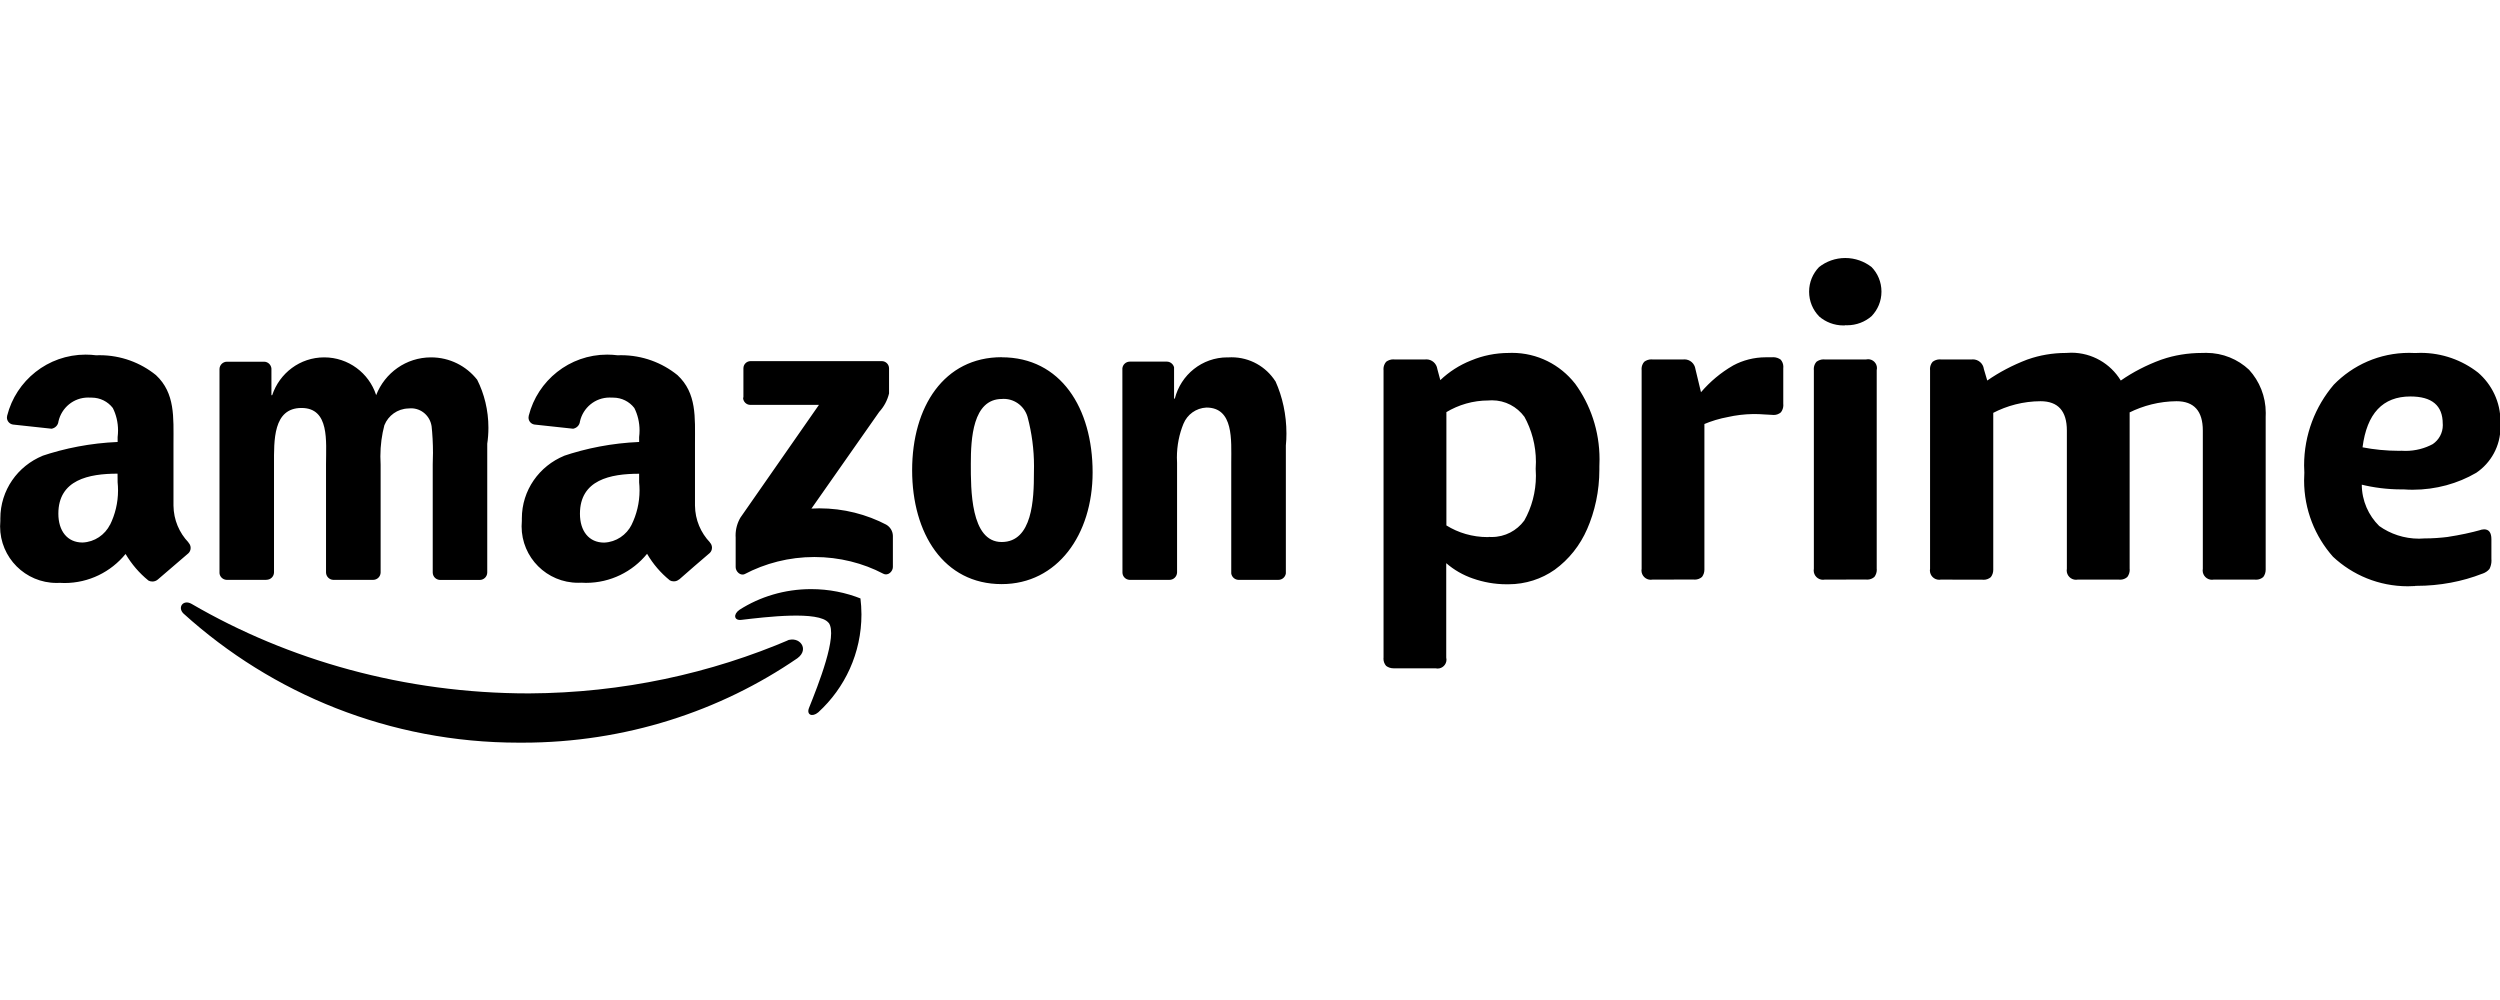<svg xmlns="http://www.w3.org/2000/svg" height="200" width="500" fill="#000000" version="1.1" viewBox="1 13.09 29.99 5.81"><title>amazonprime</title><path d="M18.859 16.438c0.011 0.001 0.024 0.001 0.036 0.001 0.16 0 0.301-0.077 0.389-0.196l0.001-0.001c0.088-0.155 0.14-0.341 0.14-0.538 0-0.029-0.001-0.058-0.003-0.086l0 0.004c0.002-0.025 0.003-0.055 0.003-0.084 0-0.198-0.051-0.385-0.141-0.547l0.003 0.006c-0.089-0.121-0.23-0.198-0.39-0.198-0.014 0-0.028 0.001-0.041 0.002l0.002-0c-0 0-0.001 0-0.001 0-0.187 0-0.361 0.052-0.51 0.142l0.004-0.002v1.359c0.141 0.088 0.312 0.14 0.495 0.14 0.004 0 0.008-0 0.012-0h-0.001zM17.727 18.014c-0.004 0-0.008 0-0.012 0-0.033 0-0.063-0.011-0.087-0.029l0 0c-0.020-0.023-0.032-0.053-0.032-0.086 0-0.005 0-0.010 0.001-0.015l-0 0.001v-3.447c-0-0.004-0.001-0.009-0.001-0.014 0-0.033 0.012-0.063 0.032-0.087l-0 0c0.024-0.018 0.054-0.029 0.086-0.029 0.004 0 0.008 0 0.013 0.001l-0.001-0h0.372c0.004-0 0.008-0.001 0.012-0.001 0.067 0 0.122 0.049 0.132 0.114l0 0.001 0.036 0.134c0.105-0.1 0.229-0.18 0.367-0.235l0.008-0.003c0.132-0.055 0.286-0.088 0.447-0.088h0c0.011-0 0.024-0.001 0.038-0.001 0.306 0 0.578 0.143 0.754 0.366l0.002 0.002c0.184 0.252 0.294 0.567 0.294 0.909 0 0.029-0.001 0.059-0.002 0.088l0-0.004c0 0.012 0 0.026 0 0.040 0 0.256-0.053 0.5-0.15 0.721l0.005-0.012c-0.087 0.201-0.221 0.368-0.39 0.491l-0.003 0.002c-0.154 0.108-0.346 0.173-0.553 0.173-0.006 0-0.011-0-0.017-0h0.001c-0.002 0-0.004 0-0.006 0-0.142 0-0.279-0.025-0.406-0.070l0.008 0.003c-0.126-0.043-0.234-0.106-0.327-0.187l0.001 0.001v1.132c0.002 0.008 0.003 0.016 0.003 0.025 0 0.059-0.048 0.107-0.107 0.107-0.009 0-0.018-0.001-0.026-0.003l0.001 0zM20.822 16.95c-0.006 0.001-0.012 0.002-0.019 0.002-0.062 0-0.112-0.050-0.112-0.112 0-0.007 0.001-0.014 0.002-0.020l-0 0.001v-2.383c-0-0.004-0.001-0.009-0.001-0.015 0-0.033 0.012-0.063 0.032-0.086l-0 0c0.024-0.018 0.053-0.029 0.086-0.029 0.004 0 0.009 0 0.013 0.001l-0.001-0h0.372c0.004-0 0.008-0.001 0.012-0.001 0.067 0 0.122 0.049 0.132 0.114l0 0.001 0.067 0.279c0.11-0.128 0.239-0.236 0.383-0.319l0.007-0.004c0.112-0.060 0.246-0.096 0.387-0.096 0.001 0 0.002 0 0.003 0h0.072c0.004-0 0.009-0.001 0.014-0.001 0.034 0 0.065 0.011 0.090 0.029l-0-0c0.020 0.023 0.032 0.053 0.032 0.086 0 0.005-0 0.010-0.001 0.015l0-0.001v0.434c0 0.004 0.001 0.008 0.001 0.012 0 0.032-0.011 0.062-0.029 0.086l0-0c-0.023 0.020-0.053 0.032-0.086 0.032-0.005 0-0.010-0-0.015-0.001l0.001 0q-0.047-0.001-0.093-0.005-0.072-0.006-0.145-0.005c-0.104 0.002-0.203 0.014-0.3 0.036l0.010-0.002c-0.11 0.020-0.207 0.050-0.299 0.089l0.009-0.004v1.736c0 0.004 0 0.008 0 0.012 0 0.033-0.011 0.063-0.029 0.087l0-0c-0.023 0.020-0.053 0.032-0.086 0.032-0.005 0-0.010-0-0.015-0.001l0.001 0zM22.888 16.95c-0.006 0.001-0.012 0.002-0.019 0.002-0.062 0-0.112-0.050-0.112-0.112 0-0.007 0.001-0.013 0.002-0.020l-0 0.001v-2.383c-0-0.004-0.001-0.009-0.001-0.015 0-0.033 0.012-0.063 0.032-0.086l-0 0c0.024-0.018 0.054-0.029 0.086-0.029 0.004 0 0.009 0 0.013 0.001l-0.001-0h0.496c0.008-0.002 0.016-0.003 0.025-0.003 0.059 0 0.107 0.048 0.107 0.107 0 0.009-0.001 0.017-0.003 0.026l0-0.001v2.382c0 0.004 0.001 0.008 0.001 0.012 0 0.032-0.011 0.062-0.029 0.086l0-0c-0.023 0.020-0.053 0.032-0.086 0.032-0.005 0-0.010-0-0.015-0.001l0.001 0zM23.136 13.9c-0.006 0-0.014 0.001-0.022 0.001-0.112 0-0.215-0.041-0.294-0.11l0.001 0c-0.074-0.076-0.119-0.18-0.119-0.295s0.045-0.218 0.119-0.295l-0 0c0.086-0.068 0.196-0.109 0.315-0.109s0.229 0.041 0.316 0.109l-0.001-0.001c0.074 0.076 0.119 0.18 0.119 0.295s-0.045 0.218-0.119 0.295l0-0c-0.078 0.068-0.181 0.109-0.294 0.109-0.008 0-0.015-0-0.023-0.001l0.001 0zM24.282 16.95c-0.006 0.001-0.012 0.002-0.019 0.002-0.062 0-0.112-0.050-0.112-0.112 0-0.007 0.001-0.014 0.002-0.020l-0 0.001v-2.383c-0-0.004-0.001-0.009-0.001-0.015 0-0.033 0.012-0.063 0.032-0.086l-0 0c0.024-0.018 0.053-0.029 0.086-0.029 0.004 0 0.009 0 0.013 0.001l-0.001-0h0.372c0.004-0 0.008-0.001 0.012-0.001 0.067 0 0.123 0.049 0.132 0.114l0 0.001 0.041 0.139c0.142-0.099 0.305-0.185 0.478-0.251l0.015-0.005c0.134-0.047 0.289-0.075 0.45-0.075 0.001 0 0.001 0 0.002 0h-0c0.019-0.002 0.041-0.003 0.063-0.003 0.25 0 0.47 0.132 0.592 0.331l0.002 0.003c0.143-0.1 0.307-0.185 0.482-0.249l0.015-0.005c0.142-0.049 0.306-0.077 0.477-0.077 0.001 0 0.003 0 0.004 0h-0c0.014-0.001 0.030-0.001 0.047-0.001 0.199 0 0.38 0.077 0.514 0.203l-0-0c0.124 0.136 0.2 0.318 0.2 0.517 0 0.016-0 0.032-0.001 0.048l0-0.002v1.824c0 0.004 0 0.008 0 0.012 0 0.033-0.011 0.063-0.029 0.087l0-0c-0.023 0.020-0.053 0.032-0.086 0.032-0.005 0-0.010-0-0.015-0.001l0.001 0h-0.496c-0.006 0.001-0.012 0.002-0.019 0.002-0.062 0-0.112-0.050-0.112-0.112 0-0.007 0.001-0.013 0.002-0.020l-0 0.001v-1.659q0-0.351-0.315-0.352c-0.206 0.002-0.399 0.052-0.571 0.138l0.008-0.003v1.876c0 0.004 0.001 0.008 0.001 0.012 0 0.032-0.011 0.062-0.029 0.086l0-0c-0.023 0.020-0.053 0.032-0.086 0.032-0.005 0-0.010-0-0.015-0.001l0.001 0h-0.496c-0.006 0.001-0.013 0.002-0.019 0.002-0.062 0-0.112-0.050-0.112-0.112 0-0.007 0.001-0.014 0.002-0.020l-0 0.001v-1.659q0-0.351-0.315-0.352c-0.208 0.001-0.403 0.053-0.575 0.143l0.007-0.003v1.871c0 0.004 0 0.008 0 0.012 0 0.033-0.011 0.063-0.029 0.087l0-0c-0.023 0.020-0.053 0.032-0.086 0.032-0.005 0-0.010-0-0.015-0.001l0.001 0zM29.802 15.404c0.016 0.001 0.034 0.002 0.053 0.002 0.121 0 0.234-0.030 0.333-0.084l-0.004 0.002c0.073-0.050 0.12-0.133 0.12-0.227 0-0.006-0-0.013-0.001-0.019l0 0.001q0-0.326-0.388-0.326-0.496 0-0.574 0.61c0.132 0.026 0.284 0.042 0.44 0.042 0.007 0 0.014-0 0.021-0h-0.001zM29.972 17.027c-0.026 0.002-0.056 0.003-0.087 0.003-0.348 0-0.664-0.135-0.899-0.355l0.001 0.001c-0.215-0.242-0.347-0.564-0.347-0.915 0-0.033 0.001-0.065 0.003-0.097l-0 0.004c-0.002-0.026-0.003-0.057-0.003-0.087 0-0.37 0.134-0.708 0.356-0.969l-0.002 0.002c0.23-0.237 0.551-0.384 0.906-0.384 0.025 0 0.049 0.001 0.074 0.002l-0.003-0c0.020-0.001 0.043-0.002 0.067-0.002 0.259 0 0.498 0.088 0.688 0.236l-0.002-0.002c0.167 0.143 0.272 0.354 0.272 0.59 0 0.011-0 0.021-0.001 0.032l0-0.002c0.001 0.011 0.001 0.023 0.001 0.036 0 0.228-0.115 0.43-0.291 0.549l-0.002 0.001c-0.218 0.127-0.481 0.202-0.76 0.202-0.035 0-0.070-0.001-0.105-0.004l0.005 0c-0.010 0-0.022 0-0.033 0-0.17 0-0.335-0.021-0.492-0.060l0.014 0.003c0.001 0.194 0.081 0.37 0.209 0.496l0 0c0.133 0.095 0.299 0.152 0.478 0.152 0.022 0 0.044-0.001 0.065-0.003l-0.003 0c0.001 0 0.002 0 0.004 0 0.098 0 0.194-0.007 0.289-0.019l-0.011 0.001c0.151-0.023 0.279-0.051 0.405-0.086l-0.025 0.006c0.017-0.006 0.036-0.010 0.056-0.011h0q0.088 0 0.088 0.119v0.238c0 0.005 0.001 0.012 0.001 0.018 0 0.036-0.009 0.070-0.024 0.1l0.001-0.001c-0.023 0.028-0.054 0.048-0.089 0.059l-0.001 0c-0.234 0.092-0.505 0.145-0.788 0.145-0.005 0-0.009 0-0.014-0h0.001zM10.566 17.893c-0.923 0.634-2.065 1.013-3.296 1.013-0.006 0-0.012 0-0.018-0h0.001c-0.009 0-0.020 0-0.030 0-1.548 0-2.958-0.586-4.022-1.549l0.005 0.005c-0.084-0.076-0.009-0.179 0.092-0.121 1.161 0.676 2.556 1.074 4.044 1.074 0.002 0 0.004 0 0.006 0h-0c1.117-0.006 2.178-0.238 3.141-0.652l-0.052 0.020c0.151-0.064 0.278 0.1 0.13 0.209zM10.939 17.468c-0.115-0.147-0.757-0.069-1.046-0.035-0.087 0.011-0.101-0.066-0.022-0.121 0.244-0.156 0.541-0.248 0.859-0.248 0.213 0 0.416 0.041 0.603 0.116l-0.011-0.004c0.007 0.057 0.012 0.124 0.012 0.191 0 0.465-0.199 0.883-0.517 1.174l-0.001 0.001c-0.074 0.062-0.144 0.029-0.111-0.053 0.108-0.27 0.35-0.875 0.235-1.022zM9.918 14.767v-0.35c-0-0.001-0-0.001-0-0.002 0-0.048 0.039-0.086 0.086-0.086 0.001 0 0.002 0 0.002 0h1.569c0.001-0 0.002-0 0.003-0 0.048 0 0.087 0.039 0.087 0.087 0 0 0 0.001 0 0.001v-0 0.3c-0.021 0.086-0.062 0.16-0.118 0.221l0-0-0.813 1.16c0.028-0.002 0.061-0.003 0.094-0.003 0.292 0 0.568 0.072 0.81 0.199l-0.010-0.005c0.049 0.027 0.082 0.078 0.083 0.136v0.374c0 0.051-0.056 0.111-0.116 0.080-0.24-0.126-0.524-0.2-0.826-0.2-0.304 0-0.59 0.075-0.842 0.208l0.010-0.005c-0.055 0.029-0.112-0.030-0.112-0.081v-0.355c-0-0.007-0.001-0.016-0.001-0.025 0-0.080 0.022-0.154 0.060-0.218l-0.001 0.002 0.941-1.351h-0.82c-0.001 0-0.002 0-0.003 0-0.048 0-0.087-0.039-0.087-0.087 0-0 0-0.001 0-0.001v0zM4.195 16.953h-0.477c-0.045-0.002-0.081-0.037-0.085-0.080l-0-0 0-2.449c0.001-0.049 0.041-0.088 0.090-0.088 0.001 0 0.002 0 0.002 0h0.444c0.046 0.001 0.083 0.037 0.087 0.082l0 0v0.32h0.009c0.088-0.265 0.334-0.454 0.624-0.454s0.536 0.188 0.622 0.449l0.001 0.005c0.104-0.268 0.36-0.454 0.659-0.454 0.224 0 0.423 0.104 0.552 0.267l0.001 0.001c0.085 0.168 0.135 0.366 0.135 0.576 0 0.068-0.005 0.134-0.015 0.199l0.001-0.007-0 1.546c-0.001 0.049-0.041 0.088-0.090 0.088-0.001 0-0.001 0-0.002-0h-0.476c-0.047-0.002-0.085-0.040-0.086-0.088v-1.299c0.002-0.041 0.003-0.089 0.003-0.137 0-0.113-0.006-0.225-0.018-0.335l0.001 0.014c-0.018-0.121-0.121-0.214-0.246-0.214-0.012 0-0.024 0.001-0.035 0.002l0.001-0c-0.129 0.004-0.239 0.085-0.285 0.199l-0.001 0.002c-0.030 0.112-0.048 0.24-0.048 0.373 0 0.034 0.001 0.068 0.003 0.101l-0-0.005v1.298c-0.001 0.049-0.041 0.088-0.090 0.088-0.001 0-0.001 0-0.002-0h-0.477c-0.047-0.002-0.085-0.041-0.086-0.088v-0l-0-1.299c0-0.273 0.045-0.675-0.294-0.675-0.343 0-0.33 0.392-0.33 0.675l-0 1.298c-0.001 0.049-0.041 0.088-0.090 0.088-0.001 0-0.001 0-0.002-0h0zM13.020 14.783c-0.352 0-0.374 0.479-0.374 0.778s-0.005 0.938 0.37 0.938c0.37 0 0.387-0.515 0.387-0.83 0.001-0.024 0.001-0.052 0.001-0.080 0-0.202-0.027-0.399-0.076-0.585l0.004 0.016c-0.029-0.137-0.149-0.238-0.292-0.238-0.007 0-0.014 0-0.020 0.001l0.001-0zM13.016 14.283c0.708 0 1.091 0.608 1.091 1.381 0 0.747-0.423 1.34-1.091 1.34-0.695 0-1.074-0.608-1.074-1.366 0-0.763 0.383-1.356 1.074-1.356zM15.026 16.953h-0.476c-0.047-0.002-0.085-0.041-0.085-0.088v-0l-0.001-2.45c0.005-0.045 0.043-0.080 0.090-0.080 0.001 0 0.001 0 0.002 0h0.443c0.041 0.001 0.075 0.030 0.085 0.068l0 0.001v0.375h0.009c0.072-0.286 0.327-0.495 0.631-0.495 0.007 0 0.014 0 0.021 0l-0.001-0c0.009-0 0.019-0.001 0.029-0.001 0.221 0 0.415 0.114 0.526 0.287l0.002 0.002c0.083 0.184 0.131 0.399 0.131 0.625 0 0.049-0.002 0.097-0.007 0.144l0-0.006v1.541c-0.007 0.044-0.044 0.077-0.090 0.077-0.001 0-0.001 0-0.002-0h-0.478c-0.043-0.002-0.079-0.035-0.085-0.077l-0-0v-1.33c0-0.268 0.031-0.66-0.298-0.66-0.125 0.006-0.23 0.084-0.275 0.194l-0.001 0.002c-0.049 0.12-0.078 0.258-0.078 0.404 0 0.021 0.001 0.042 0.002 0.063l-0-0.003v1.319c-0.002 0.049-0.042 0.088-0.091 0.088-0.001 0-0.001 0-0.002-0h0zM8.578 16.29c-0.062 0.124-0.186 0.21-0.33 0.216l-0.001 0c-0.183 0-0.29-0.139-0.29-0.346 0-0.407 0.365-0.48 0.71-0.48v0.103c0.003 0.029 0.005 0.063 0.005 0.097 0 0.149-0.035 0.29-0.097 0.415l0.002-0.005zM9.517 16.504c-0.11-0.115-0.178-0.27-0.18-0.442v-0.743c0-0.315 0.023-0.605-0.21-0.822-0.184-0.149-0.42-0.239-0.677-0.239-0.014 0-0.029 0-0.043 0.001l0.002-0c-0.038-0.005-0.081-0.008-0.126-0.008-0.453 0-0.834 0.312-0.94 0.732l-0.001 0.007c-0.001 0.005-0.002 0.011-0.002 0.017 0 0.042 0.031 0.077 0.072 0.083l0 0 0.463 0.050c0.044-0.008 0.078-0.043 0.082-0.087l0-0c0.037-0.165 0.182-0.287 0.356-0.287 0.010 0 0.020 0 0.029 0.001l-0.001-0c0.005-0 0.010-0 0.015-0 0.102 0 0.194 0.048 0.252 0.123l0.001 0.001c0.040 0.079 0.063 0.172 0.063 0.27 0 0.027-0.002 0.053-0.005 0.079l0-0.003v0.062c-0.325 0.014-0.632 0.074-0.92 0.172l0.023-0.007c-0.301 0.123-0.51 0.413-0.51 0.752 0 0.010 0 0.019 0 0.029l-0-0.001c-0.002 0.020-0.003 0.044-0.003 0.067 0 0.374 0.303 0.677 0.678 0.677 0.014 0 0.028-0 0.042-0.001l-0.002 0c0.016 0.001 0.035 0.002 0.054 0.002 0.295 0 0.559-0.135 0.732-0.347l0.001-0.002c0.073 0.125 0.164 0.23 0.271 0.317l0.002 0.002c0.014 0.008 0.030 0.012 0.048 0.012 0.025 0 0.047-0.009 0.064-0.024l0.001 0.001c0.096-0.085 0.269-0.235 0.366-0.317 0.017-0.016 0.027-0.039 0.027-0.064s-0.010-0.047-0.026-0.063l0 0zM2.411 15.783c0.003 0.029 0.005 0.063 0.005 0.097 0 0.149-0.035 0.29-0.097 0.415l0.002-0.006c-0.062 0.124-0.186 0.21-0.33 0.216l-0.001 0c-0.183 0-0.29-0.139-0.29-0.346 0-0.407 0.365-0.48 0.71-0.48zM3.261 16.504c-0.11-0.115-0.178-0.27-0.18-0.442v-0.743c0-0.315 0.022-0.605-0.21-0.822-0.184-0.149-0.42-0.239-0.677-0.239-0.015 0-0.029 0-0.043 0.001l0.002-0c-0.038-0.005-0.081-0.008-0.126-0.008-0.454 0-0.835 0.312-0.941 0.732l-0.001 0.007c-0.001 0.005-0.002 0.010-0.002 0.016 0 0.043 0.032 0.078 0.073 0.084l0 0 0.463 0.050c0.044-0.008 0.078-0.043 0.082-0.087l0-0c0.037-0.165 0.182-0.287 0.356-0.287 0.010 0 0.020 0 0.029 0.001l-0.001-0c0.004-0 0.010-0 0.015-0 0.102 0 0.194 0.048 0.252 0.123l0.001 0.001c0.040 0.079 0.063 0.172 0.063 0.27 0 0.027-0.002 0.053-0.005 0.079l0-0.003v0.062c-0.325 0.014-0.632 0.074-0.921 0.172l0.023-0.007c-0.301 0.123-0.509 0.413-0.509 0.753 0 0.010 0 0.019 0 0.029l-0-0.001c-0.002 0.020-0.003 0.044-0.003 0.067 0 0.374 0.303 0.678 0.678 0.678 0.014 0 0.028-0 0.042-0.001l-0.002 0c0.016 0.001 0.035 0.002 0.054 0.002 0.295 0 0.558-0.135 0.732-0.347l0.001-0.002c0.074 0.124 0.165 0.23 0.272 0.317l0.002 0.002c0.014 0.008 0.030 0.012 0.048 0.012 0.025 0 0.047-0.009 0.065-0.024l-0 0 0.367-0.315c0.017-0.016 0.027-0.039 0.027-0.064s-0.010-0.047-0.026-0.063l0 0z"></path></svg>
